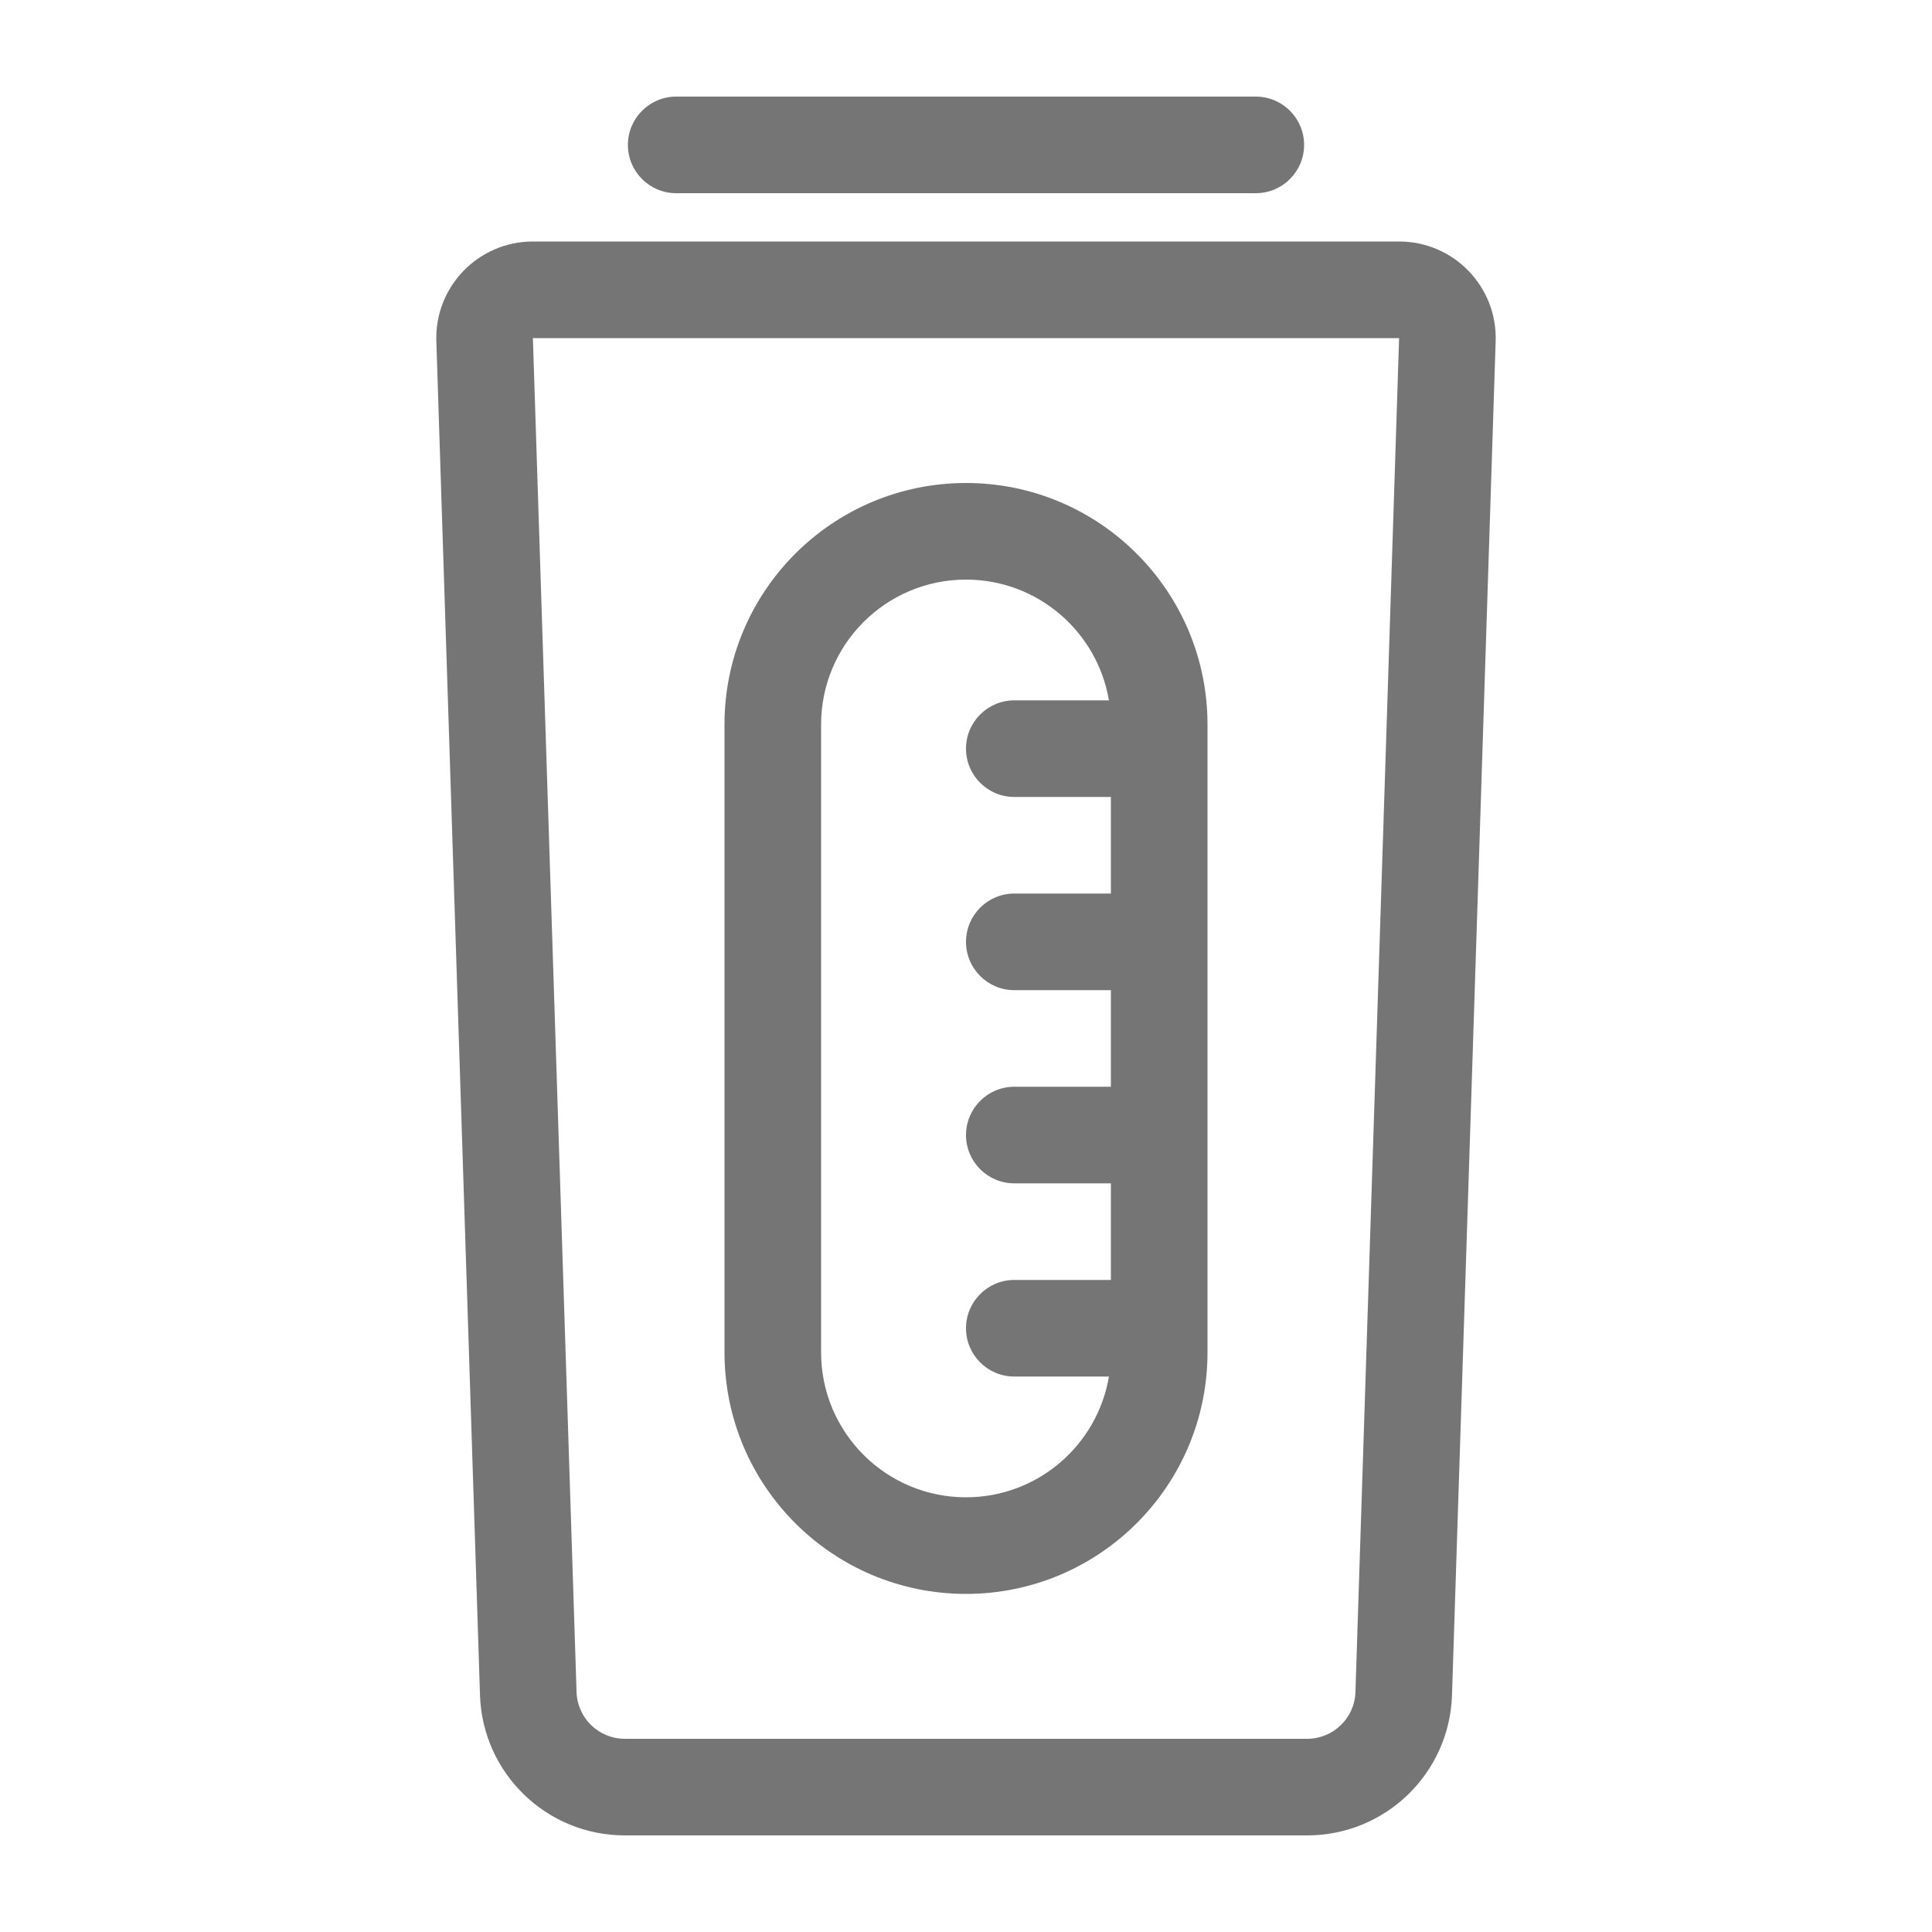 <svg width="40" height="40" viewBox="0 0 40 40" fill="none" xmlns="http://www.w3.org/2000/svg">
<path d="M13 3C13 2.448 13.448 2 14 2H26C26.552 2 27 2.448 27 3C27 3.552 26.552 4 26 4H14C13.448 4 13 3.552 13 3Z" fill="#757575"/>
<path fill-rule="evenodd" clip-rule="evenodd" d="M20 10C17.238 10 15 12.239 15 15V28C15 30.761 17.238 33 20 33C22.761 33 25 30.761 25 28V15C25 12.239 22.761 10 20 10ZM22.959 14.5H21C20.448 14.5 20 14.948 20 15.5C20 16.052 20.448 16.5 21 16.5H23V18.5H21C20.448 18.5 20 18.948 20 19.5C20 20.052 20.448 20.5 21 20.5H23V22.5H21C20.448 22.5 20 22.948 20 23.5C20 24.052 20.448 24.5 21 24.5H23V26.5H21C20.448 26.5 20 26.948 20 27.5C20 28.052 20.448 28.5 21 28.5H22.959C22.72 29.919 21.486 31 20 31C18.343 31 17 29.657 17 28V15C17 13.343 18.343 12 20 12C21.486 12 22.72 13.081 22.959 14.5Z" fill="#757575"/>
<path fill-rule="evenodd" clip-rule="evenodd" d="M9.034 7.064C8.997 5.935 9.903 5 11.033 5H28.967C30.097 5 31.003 5.935 30.966 7.064L30.062 35.097C30.01 36.715 28.683 38 27.063 38H12.937C11.317 38 9.99 36.715 9.938 35.097L9.034 7.064ZM28.967 7L11.033 7L11.937 35.032C11.954 35.572 12.397 36 12.937 36H27.063C27.603 36 28.046 35.572 28.063 35.032L28.967 7Z" fill="#757575"/>
</svg>
